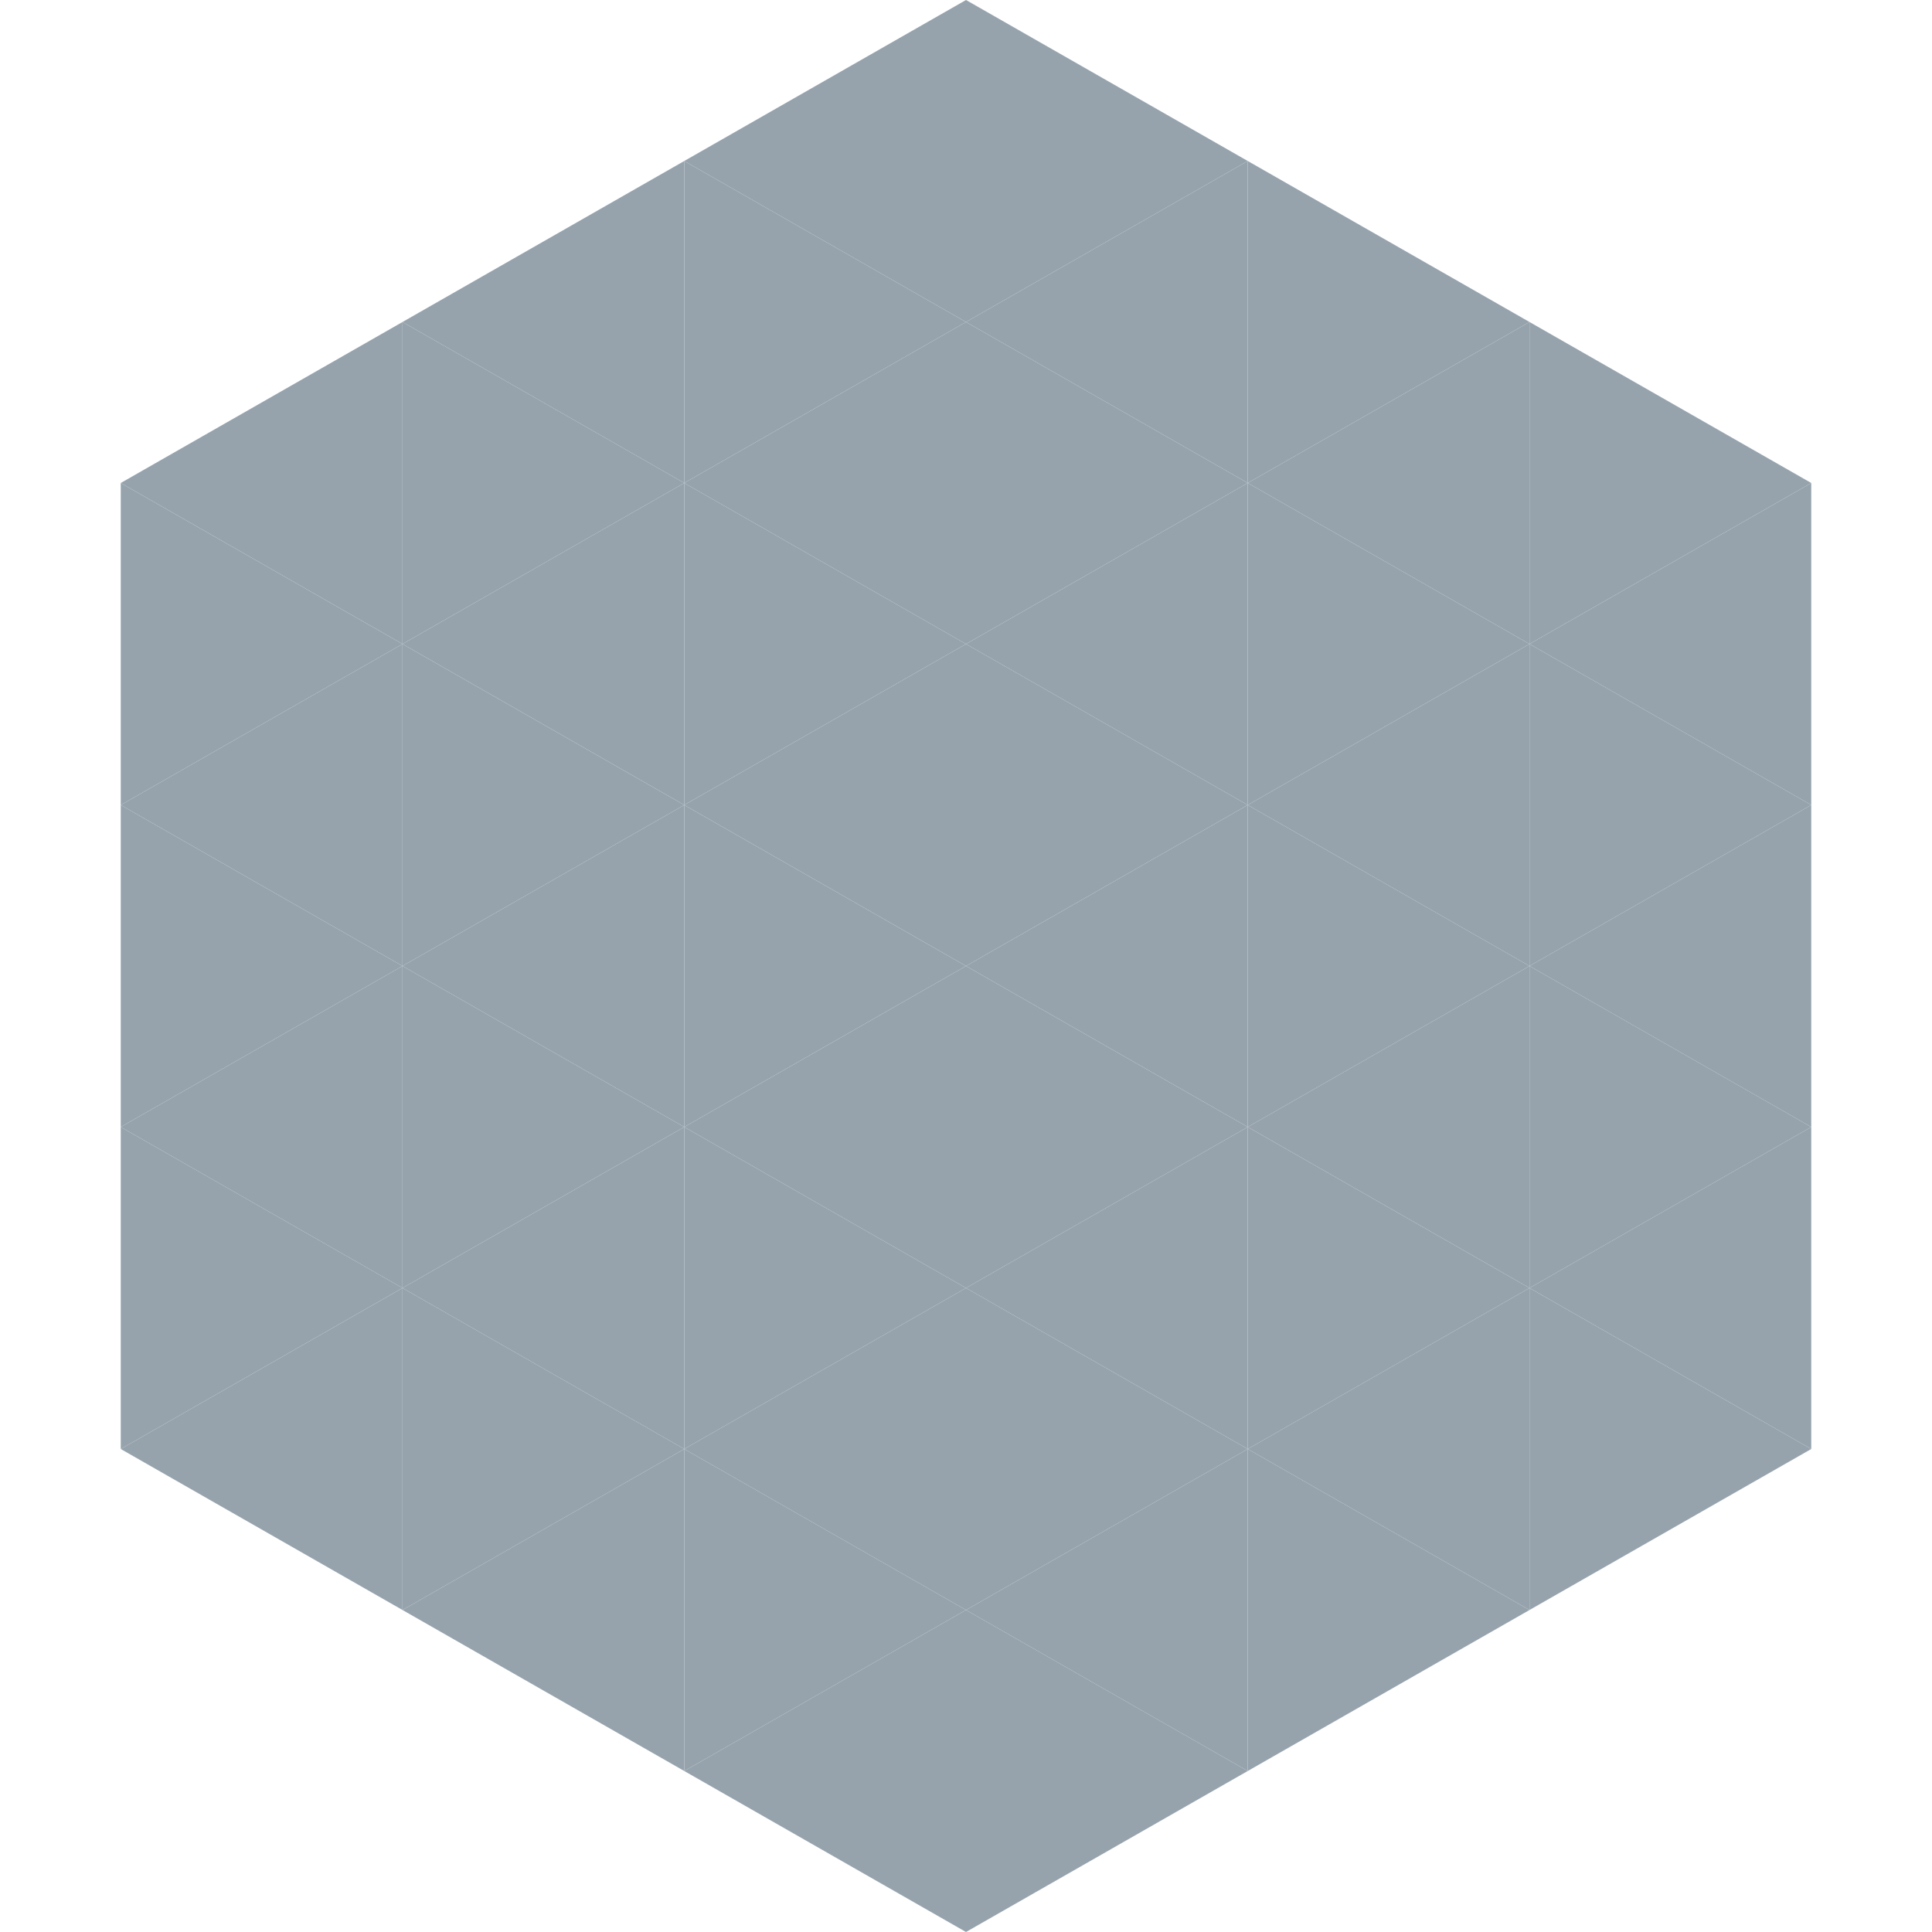 <?xml version="1.0"?>
<!-- Generated by SVGo -->
<svg width="240" height="240"
     xmlns="http://www.w3.org/2000/svg"
     xmlns:xlink="http://www.w3.org/1999/xlink">
<polygon points="50,40 15,60 50,80" style="fill:rgb(150,163,173)" />
<polygon points="190,40 225,60 190,80" style="fill:rgb(150,163,173)" />
<polygon points="15,60 50,80 15,100" style="fill:rgb(150,163,173)" />
<polygon points="225,60 190,80 225,100" style="fill:rgb(150,163,173)" />
<polygon points="50,80 15,100 50,120" style="fill:rgb(150,163,173)" />
<polygon points="190,80 225,100 190,120" style="fill:rgb(150,163,173)" />
<polygon points="15,100 50,120 15,140" style="fill:rgb(150,163,173)" />
<polygon points="225,100 190,120 225,140" style="fill:rgb(150,163,173)" />
<polygon points="50,120 15,140 50,160" style="fill:rgb(150,163,173)" />
<polygon points="190,120 225,140 190,160" style="fill:rgb(150,163,173)" />
<polygon points="15,140 50,160 15,180" style="fill:rgb(150,163,173)" />
<polygon points="225,140 190,160 225,180" style="fill:rgb(150,163,173)" />
<polygon points="50,160 15,180 50,200" style="fill:rgb(150,163,173)" />
<polygon points="190,160 225,180 190,200" style="fill:rgb(150,163,173)" />
<polygon points="15,180 50,200 15,220" style="fill:rgb(255,255,255); fill-opacity:0" />
<polygon points="225,180 190,200 225,220" style="fill:rgb(255,255,255); fill-opacity:0" />
<polygon points="50,0 85,20 50,40" style="fill:rgb(255,255,255); fill-opacity:0" />
<polygon points="190,0 155,20 190,40" style="fill:rgb(255,255,255); fill-opacity:0" />
<polygon points="85,20 50,40 85,60" style="fill:rgb(150,163,173)" />
<polygon points="155,20 190,40 155,60" style="fill:rgb(150,163,173)" />
<polygon points="50,40 85,60 50,80" style="fill:rgb(150,163,173)" />
<polygon points="190,40 155,60 190,80" style="fill:rgb(150,163,173)" />
<polygon points="85,60 50,80 85,100" style="fill:rgb(150,163,173)" />
<polygon points="155,60 190,80 155,100" style="fill:rgb(150,163,173)" />
<polygon points="50,80 85,100 50,120" style="fill:rgb(150,163,173)" />
<polygon points="190,80 155,100 190,120" style="fill:rgb(150,163,173)" />
<polygon points="85,100 50,120 85,140" style="fill:rgb(150,163,173)" />
<polygon points="155,100 190,120 155,140" style="fill:rgb(150,163,173)" />
<polygon points="50,120 85,140 50,160" style="fill:rgb(150,163,173)" />
<polygon points="190,120 155,140 190,160" style="fill:rgb(150,163,173)" />
<polygon points="85,140 50,160 85,180" style="fill:rgb(150,163,173)" />
<polygon points="155,140 190,160 155,180" style="fill:rgb(150,163,173)" />
<polygon points="50,160 85,180 50,200" style="fill:rgb(150,163,173)" />
<polygon points="190,160 155,180 190,200" style="fill:rgb(150,163,173)" />
<polygon points="85,180 50,200 85,220" style="fill:rgb(150,163,173)" />
<polygon points="155,180 190,200 155,220" style="fill:rgb(150,163,173)" />
<polygon points="120,0 85,20 120,40" style="fill:rgb(150,163,173)" />
<polygon points="120,0 155,20 120,40" style="fill:rgb(150,163,173)" />
<polygon points="85,20 120,40 85,60" style="fill:rgb(150,163,173)" />
<polygon points="155,20 120,40 155,60" style="fill:rgb(150,163,173)" />
<polygon points="120,40 85,60 120,80" style="fill:rgb(150,163,173)" />
<polygon points="120,40 155,60 120,80" style="fill:rgb(150,163,173)" />
<polygon points="85,60 120,80 85,100" style="fill:rgb(150,163,173)" />
<polygon points="155,60 120,80 155,100" style="fill:rgb(150,163,173)" />
<polygon points="120,80 85,100 120,120" style="fill:rgb(150,163,173)" />
<polygon points="120,80 155,100 120,120" style="fill:rgb(150,163,173)" />
<polygon points="85,100 120,120 85,140" style="fill:rgb(150,163,173)" />
<polygon points="155,100 120,120 155,140" style="fill:rgb(150,163,173)" />
<polygon points="120,120 85,140 120,160" style="fill:rgb(150,163,173)" />
<polygon points="120,120 155,140 120,160" style="fill:rgb(150,163,173)" />
<polygon points="85,140 120,160 85,180" style="fill:rgb(150,163,173)" />
<polygon points="155,140 120,160 155,180" style="fill:rgb(150,163,173)" />
<polygon points="120,160 85,180 120,200" style="fill:rgb(150,163,173)" />
<polygon points="120,160 155,180 120,200" style="fill:rgb(150,163,173)" />
<polygon points="85,180 120,200 85,220" style="fill:rgb(150,163,173)" />
<polygon points="155,180 120,200 155,220" style="fill:rgb(150,163,173)" />
<polygon points="120,200 85,220 120,240" style="fill:rgb(150,163,173)" />
<polygon points="120,200 155,220 120,240" style="fill:rgb(150,163,173)" />
<polygon points="85,220 120,240 85,260" style="fill:rgb(255,255,255); fill-opacity:0" />
<polygon points="155,220 120,240 155,260" style="fill:rgb(255,255,255); fill-opacity:0" />
</svg>
